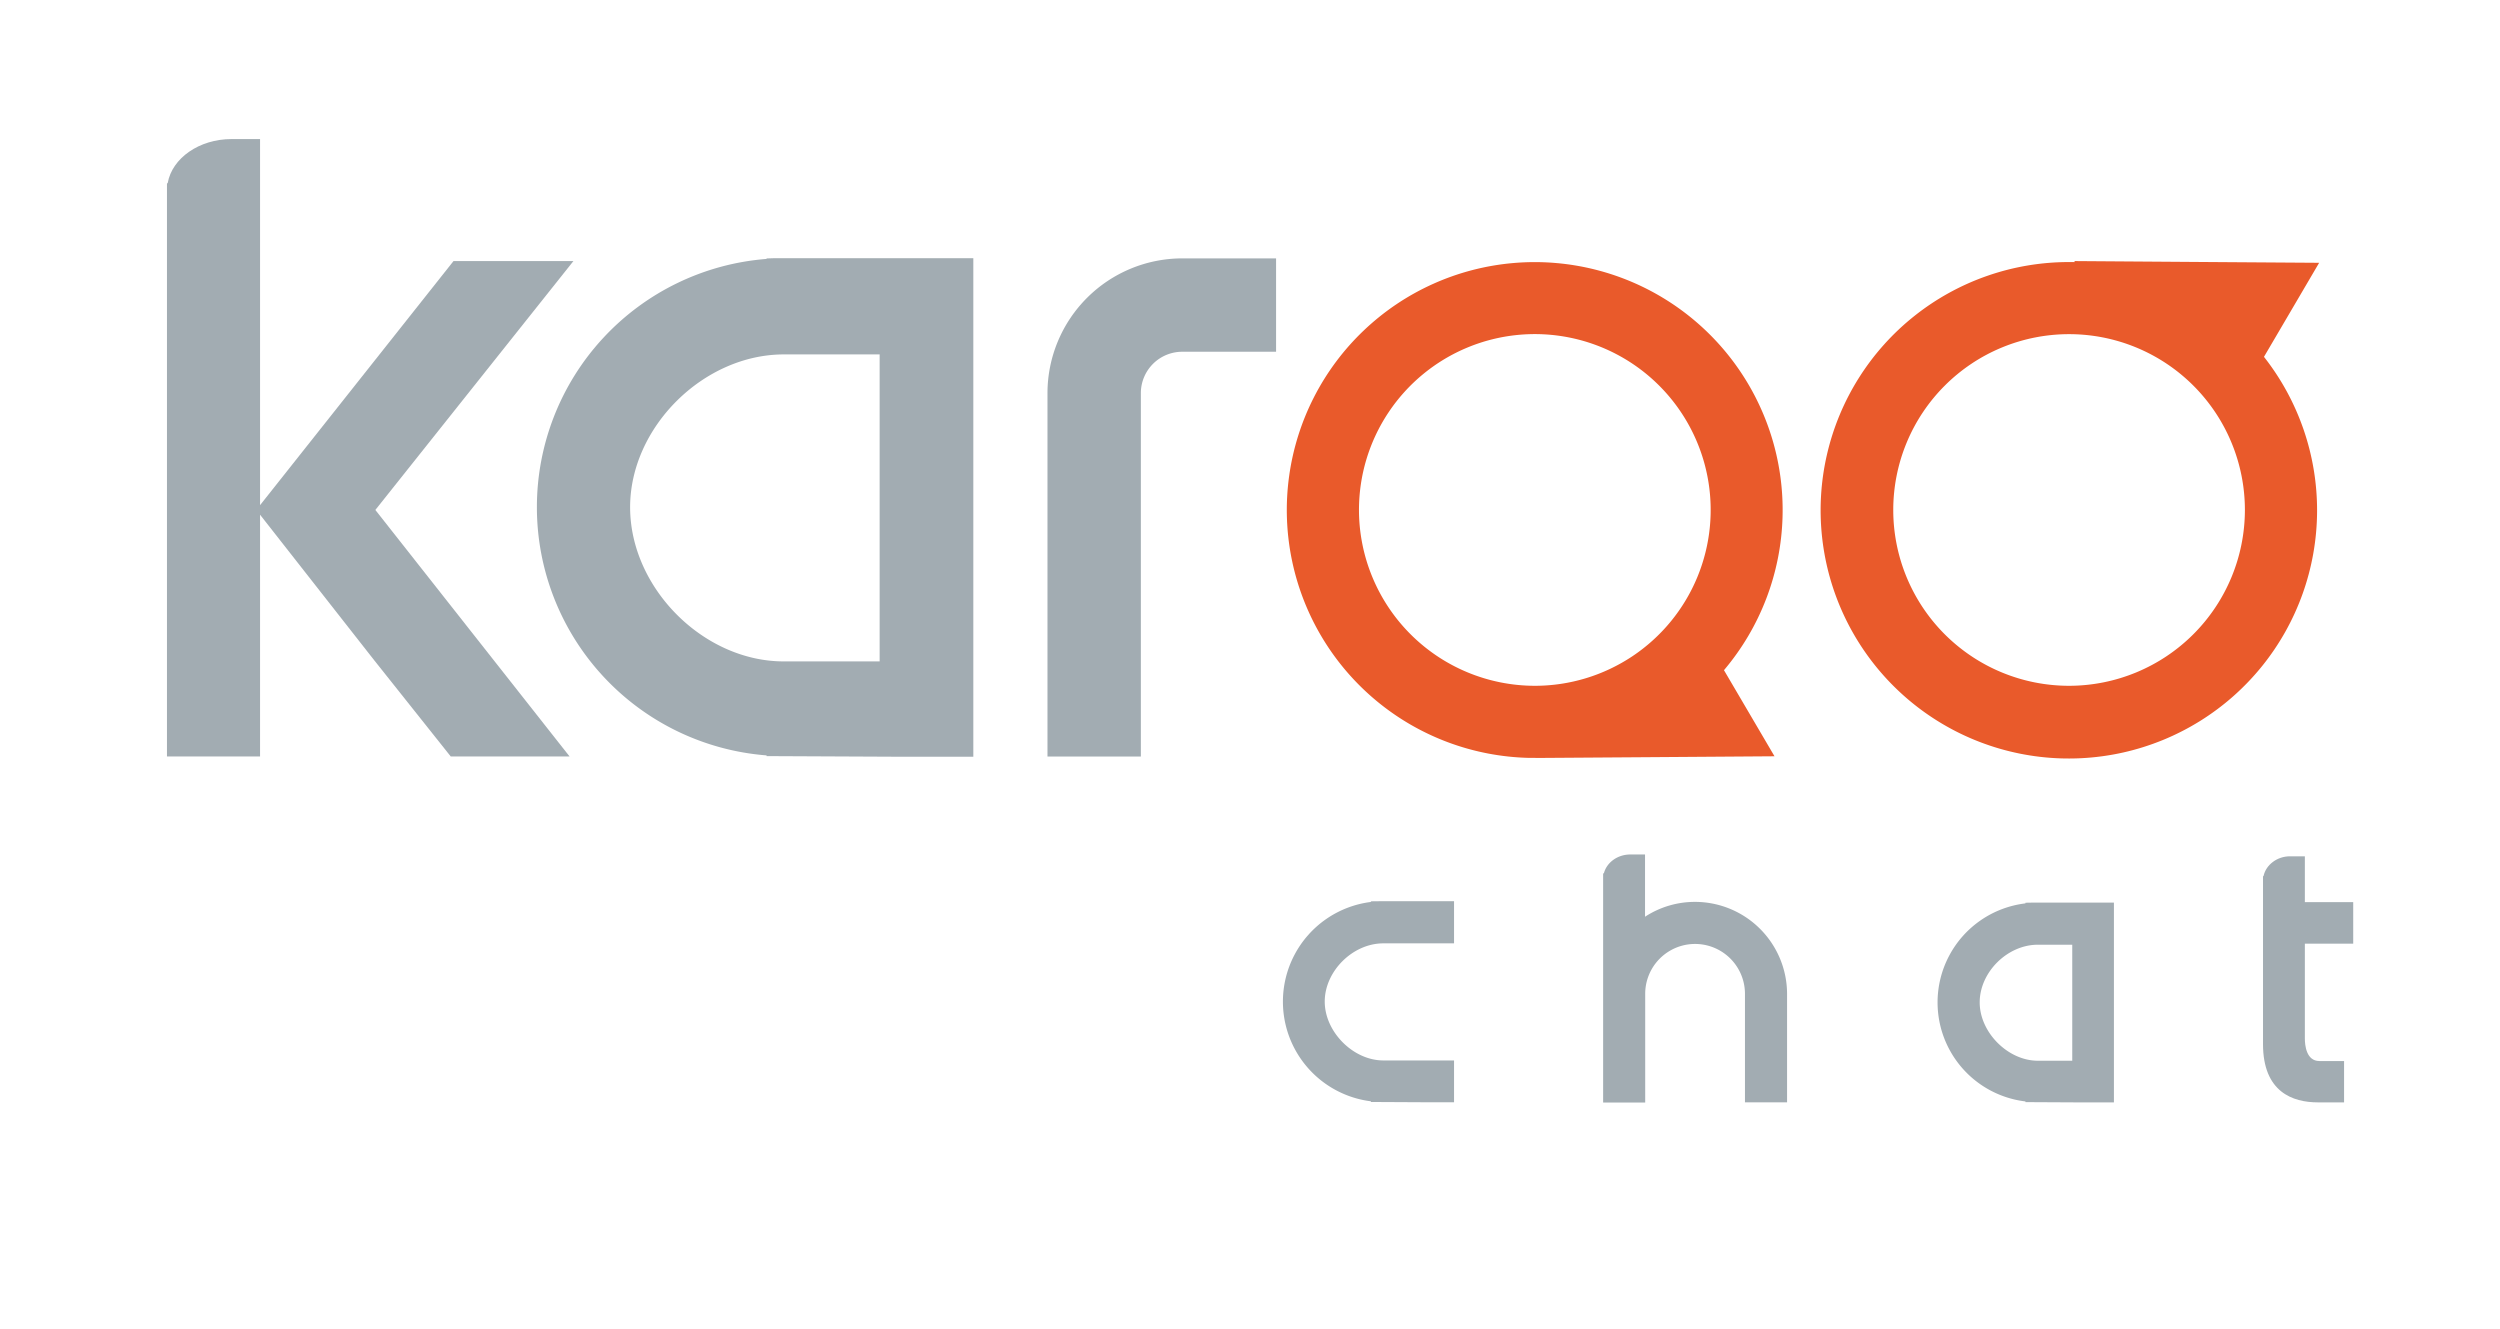 <svg id="Layer_1" data-name="Layer 1" xmlns="http://www.w3.org/2000/svg" viewBox="0 0 883.57 469.75">
    <defs>
        <style>.cls-1{fill:#a2acb2;}.cls-2{fill:#e95a2b;}</style>
    </defs>
    <path class="cls-1" d="M270.93,91.34v.17a88,88,0,0,0,0,175.47v.25l46.31.22H344V91.25H273.77ZM222.7,179.26c0-28.25,25.9-54,54.34-54h33.85v108.5H277C248.6,233.78,222.7,207.79,222.7,179.26Z" />
    <path class="cls-1" d="M370.21,138.93V267.39h33V138.93a14.63,14.63,0,0,1,14.65-14.61H451v-33H417.83A47.67,47.67,0,0,0,370.21,138.93Z" />
    <path class="cls-1" d="M202.67,92.26H160.29L91.91,178.54V49.15H81.84c-11.41,0-21,6.72-22.57,15.54l-.26.18V267.36h32.9V181.91l40.27,51.35,27.12,34.09h42l-68.64-87.12Z" />
    <path class="cls-1" d="M484.51,318.55v.23a35.5,35.5,0,0,0,0,70.45v.24l19.49.1h9.9V374.79l-25,0c-10.64,0-20.7-10.11-20.7-20.81s9.87-20.57,20.7-20.57h25V318.52H487.34Z" />
    <path class="cls-1" d="M599.06,318.75A32.26,32.26,0,0,0,581.4,324v-22h-5.22c-4.47,0-8.28,2.79-9.3,6.57l-.29.19,0,80.9h14.87V351.25a17.63,17.63,0,0,1,35.26,0V389.6h14.88V351.25A32.57,32.57,0,0,0,599.06,318.75Z" />
    <path class="cls-1" d="M831.69,333.51V318.83H814.6V302.64h-5.25c-4.57,0-8.46,3-9.34,6.92l-.2.19V369c0,17,10.55,20.61,19.41,20.61h9.24V375h-8.72c-4.64,0-5.14-5.6-5.14-8V333.51Z" />
    <path class="cls-1" d="M715.85,319.05v.23a35.25,35.25,0,0,0,0,70v.24l19.37.1h11.9V319H718.69Zm-16.17,35.22c0-10.67,9.79-20.38,20.54-20.38h12.17v41H720.22C709.66,374.89,699.68,364.87,699.68,354.27Z" />
    <path class="cls-2" d="M543.64,267.88l40.22-.28,43.3-.31L609.3,236.86a87.62,87.62,0,1,0-68.71,31l0,0h1.89ZM480.3,180.24a62.15,62.15,0,1,1,62.15,62.14A62.22,62.22,0,0,1,480.3,180.24Z" />
    <path class="cls-2" d="M800.16,126.1l19.49-33.22-43.3-.3-43.3-.31.34.35c-.7,0-1.41,0-2.12,0a87.73,87.73,0,1,0,68.89,33.51ZM731.27,242.38a62.14,62.14,0,1,1,62.14-62.14A62.2,62.2,0,0,1,731.27,242.38Z" />
</svg>
